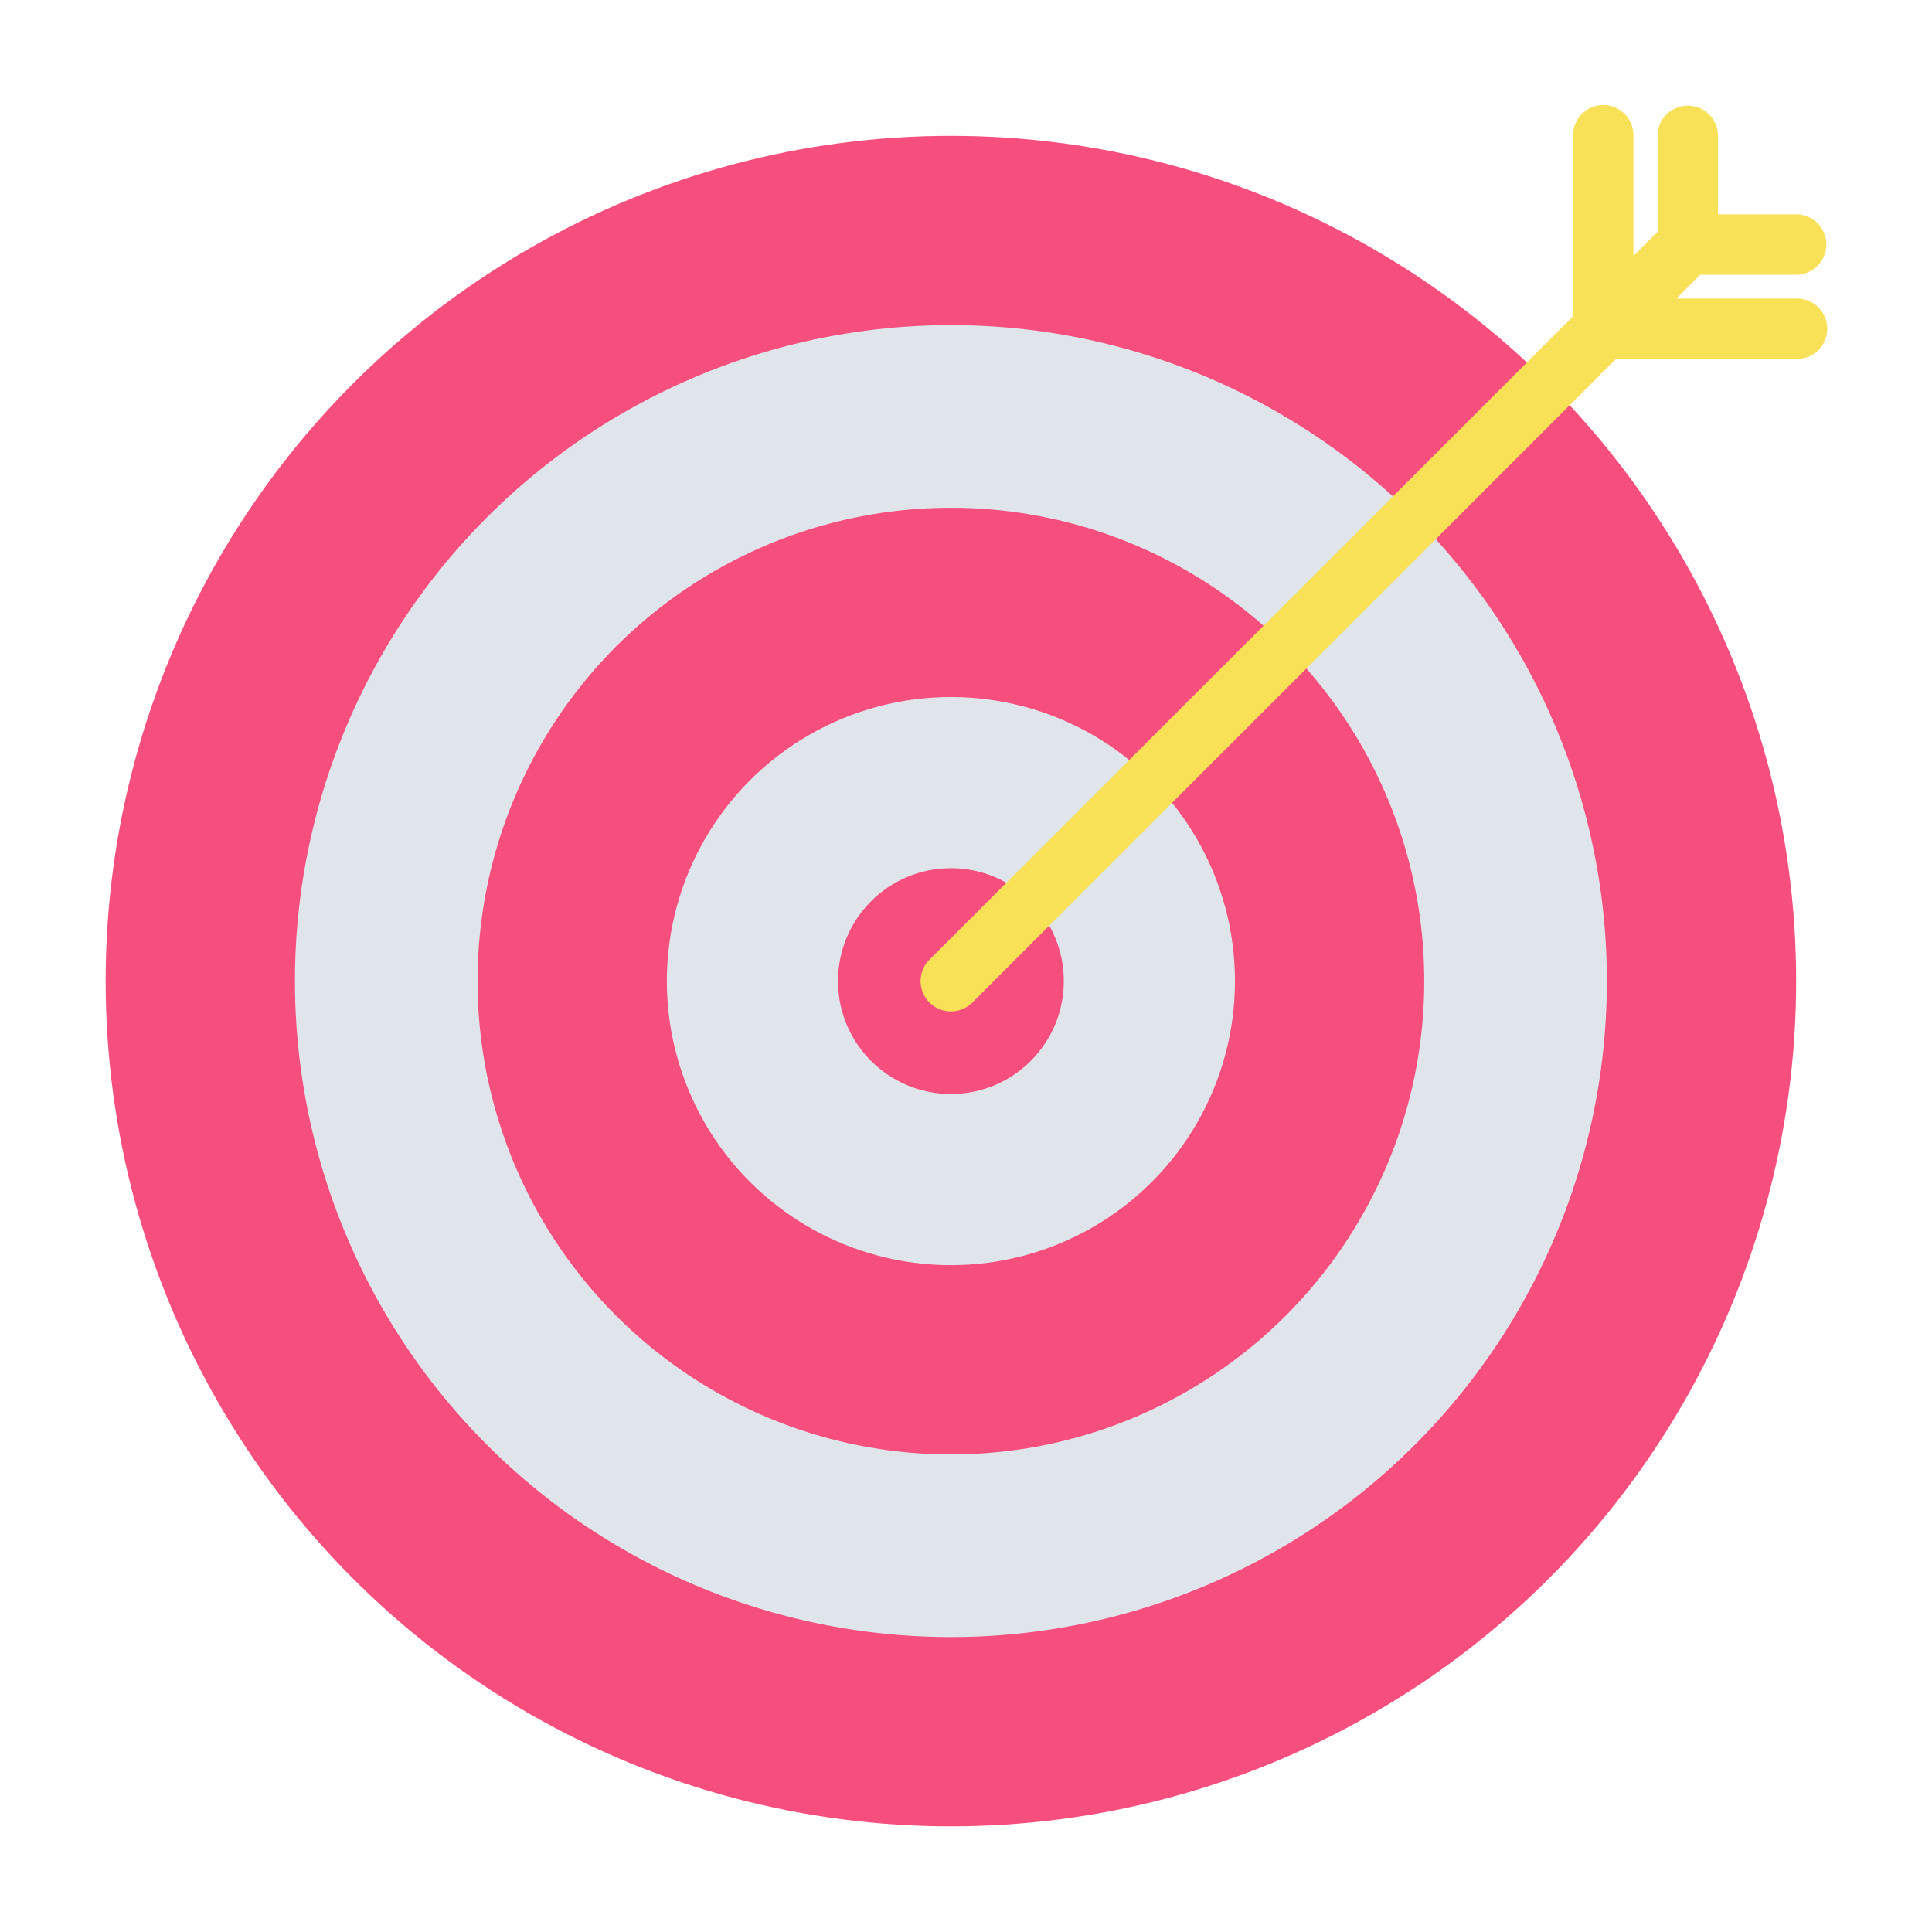 <?xml version="1.0" ?><svg viewBox="0 0 64 64" xmlns="http://www.w3.org/2000/svg"><defs><style>.cls-1{fill:#f64f7d;}.cls-2{fill:#e0e5eb;}.cls-3{fill:#f8e157;fill-rule:evenodd;}</style></defs><g data-name="Target" id="Target-2"><circle class="cls-1" cx="31.5" cy="32.5" r="28"/><circle class="cls-2" cx="31.5" cy="32.5" r="21.73"/><circle class="cls-1" cx="31.5" cy="32.5" r="15.68"/><circle class="cls-2" cx="31.5" cy="32.5" r="9.41"/><circle class="cls-1" cx="31.5" cy="32.5" r="3.74"/><path class="cls-3" d="M52.11,10.48v-6a1,1,0,0,1,2,0v4l.8-.8V4.5a1,1,0,0,1,2,0V7.1H59.5a1,1,0,0,1,0,2H56.32l-.79.79h4a1,1,0,0,1,0,2h-6L32.21,33.21a1,1,0,0,1-1.42-1.42Z"/></g></svg>